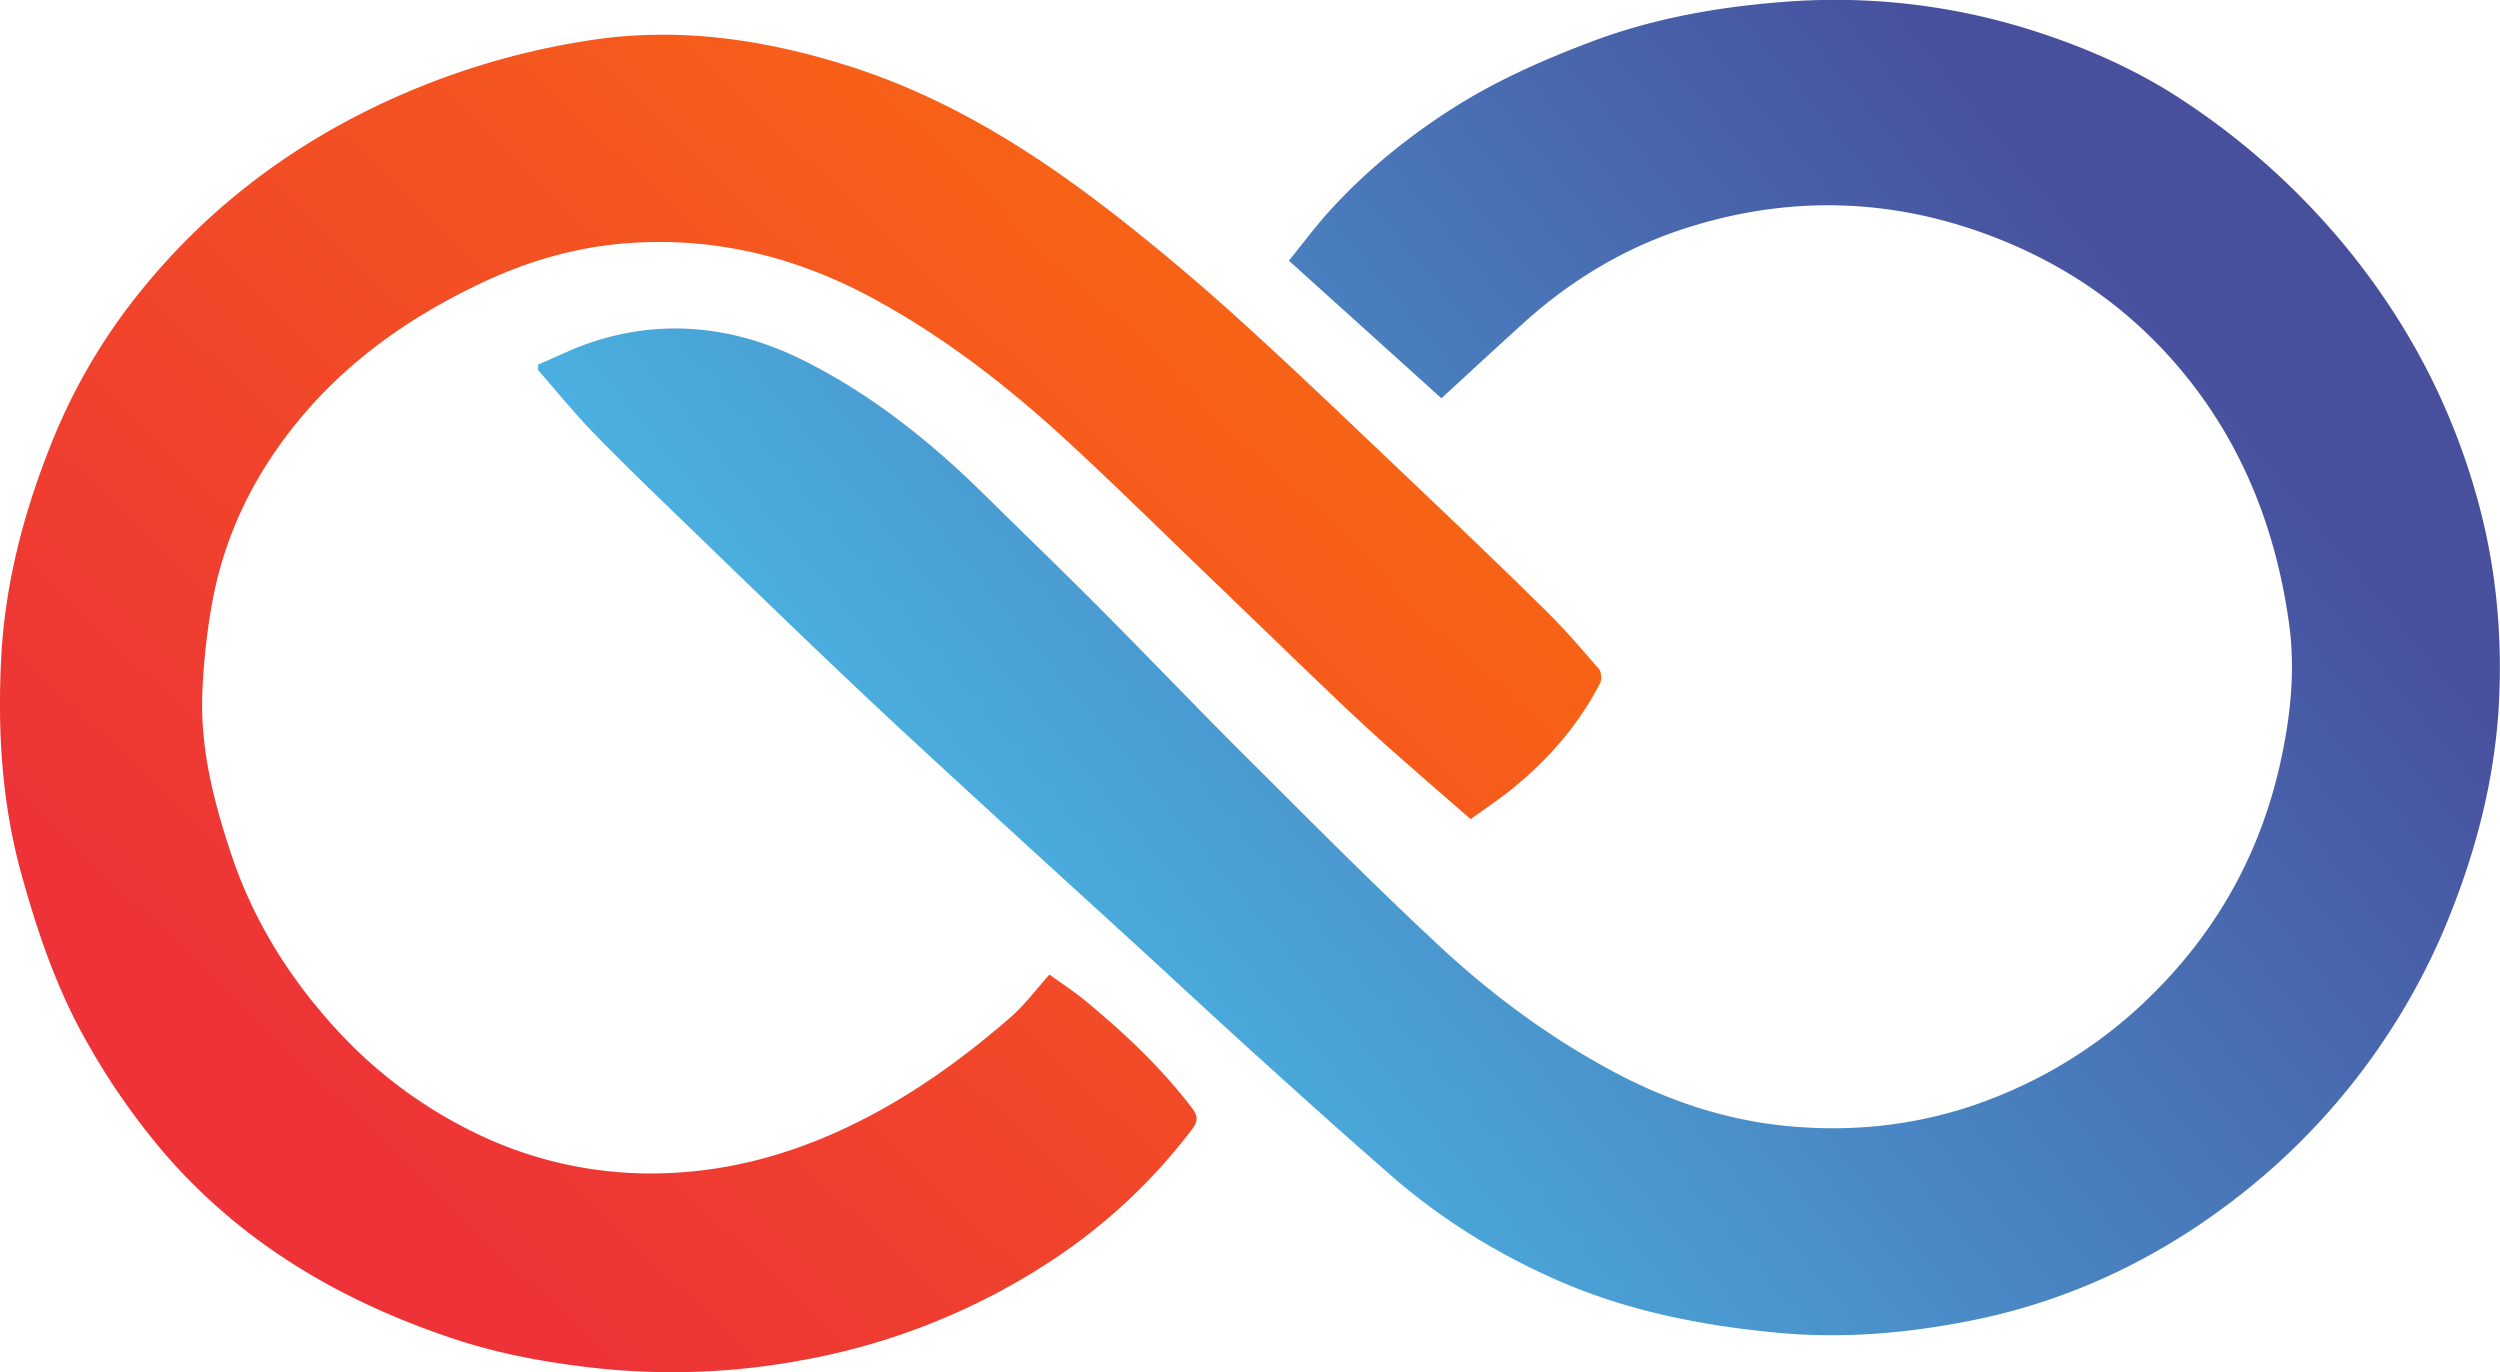 <svg id="LOGO" xmlns="http://www.w3.org/2000/svg" viewBox="0 0 1412.76 775.39"><defs><style>.cls-1{fill:url(#linear-gradient);}.cls-2{fill:url(#linear-gradient-2);}</style><linearGradient id="linear-gradient" x1="772.11" y1="1158.98" x2="1611.54" y2="465.25" gradientUnits="userSpaceOnUse"><stop offset="0" stop-color="#4bc7ef"/><stop offset="0.83" stop-color="#48509e"/></linearGradient><linearGradient id="linear-gradient-2" x1="467.56" y1="1078.05" x2="1093.78" y2="424.86" gradientUnits="userSpaceOnUse"><stop offset="0" stop-color="#ed3337"/><stop offset="1" stop-color="#fb730b"/></linearGradient></defs><path class="cls-1" d="M597.7,670.87c10.42-4.38,20.58-9.54,31.3-13,41-13.24,81-8.23,118.85,10.72,38.32,19.16,71.53,45.72,102,75.73,21.81,21.5,43.86,42.76,65.47,64.45,27.17,27.28,53.75,55.15,81,82.31,36.63,36.46,73,73.27,110.81,108.44,29.58,27.48,62,51.5,97.91,70.73,31.37,16.8,64.36,27.76,99.58,31,43.82,4.09,86.36-2.53,126.61-20.58a262.57,262.57,0,0,0,73.54-48.89c40-37.73,65.88-83,77.64-136.62,5.67-25.89,8.41-52.07,4.72-78.32-7.37-52.56-26-100.64-60.19-141.93-29.12-35.18-65.27-60.46-108-76.68-57.31-21.79-115.32-23-173.28-4.27-33.9,10.94-64.27,29.18-90.86,53.21-15.43,13.94-30.67,28.09-46.62,42.72l-86.19-77.75c7.58-9.33,14.74-19,22.8-27.92,20-22.08,42.79-40.76,67.91-57s51.88-28.08,79.62-38.61c35.37-13.42,72-19.85,109.51-22.73a368.12,368.12,0,0,1,145.53,17.84c27.82,9.25,54.76,21.27,79.36,37.53a413.12,413.12,0,0,1,91.57,81.86c35.34,42.81,60.58,90.39,75.41,144,10.07,36.41,13.77,73.23,12.29,110.6-1.87,47-13.87,91.76-32.33,134.93a379.83,379.83,0,0,1-115.33,148.45c-45.25,35.2-95.72,59.17-151.85,70.21-35.68,7-71.72,10.13-108.42,6.66-43.85-4.14-86.43-12.6-126.63-30.65-32.79-14.71-63.3-33.54-90.51-57.17-26.35-22.89-52.27-46.27-78.16-69.69-24.11-21.81-47.88-44-71.86-65.93-23.27-21.31-46.67-42.48-69.89-63.83-27.65-25.42-55.41-50.72-82.7-76.52-32-30.23-63.58-60.89-95.23-91.47-17.87-17.28-35.84-34.48-53.17-52.3-11.3-11.61-21.54-24.25-32.25-36.43C597.73,673,597.71,671.93,597.7,670.87Z" transform="translate(-293.62 -464.83)"/><path class="cls-2" d="M1124.7,927.73c-15.61-13.62-31.17-27-46.48-40.64-10.89-9.71-21.59-19.67-32.14-29.76-23.85-22.8-47.52-45.78-71.32-68.63-26-25-51.77-50.42-78.34-74.89-33-30.38-68.2-57.72-107.73-79.45-43.69-24-90-35.69-139.74-32.17-28.07,2-55,9.46-80.61,21.33-40.17,18.64-76.08,43.14-104.73,77.39-25.16,30.09-42.41,64.2-49.77,102.77A368.1,368.1,0,0,0,408,855.42c-1.46,32,6.42,62.58,16.45,92.6,11.92,35.67,31.35,67.26,56.21,95.14a260.15,260.15,0,0,0,81.76,62,225.68,225.68,0,0,0,109.73,22.54c32.74-1.43,63.94-9.56,94-23,36.44-16.34,68.54-38.94,98.44-64.92,8.06-7,14.53-15.83,22.08-24.21,8,5.8,14.23,9.8,19.89,14.47,22.19,18.31,43.1,37.91,60.64,60.9,3.3,4.31,3.61,7.33.21,11.83a319.94,319.94,0,0,1-81.59,75.77,377.94,377.94,0,0,1-140.43,55.22,401.11,401.11,0,0,1-115,4.18c-27.19-3-54-7.82-79.84-16.38-63.32-21-119.4-53.51-163.62-104.55a392.39,392.39,0,0,1-44.25-63.41c-16.93-29.77-27.79-61.71-36.9-94.54-11.21-40.4-13.62-81.58-11.45-123,2.27-43,13.44-84.3,29.76-124.19a330.87,330.87,0,0,1,49.83-83.51c34.52-42.46,76.66-75.7,125.8-100.35a428.91,428.91,0,0,1,124.93-40.07c50.87-8.25,100-1.18,148.36,14.12,54.82,17.33,102.87,47.22,147.91,82.05,24.94,19.29,49.12,39.66,72.5,60.82,33.69,30.5,66.43,62.06,99.4,93.35,24.81,23.55,49.54,47.18,73.9,71.18,10.72,10.56,20.59,22,30.44,33.39,1.45,1.68,1.76,5.89.7,8-12.58,24.42-30.44,44.51-51.88,61.48C1139.64,917.31,1132.87,921.83,1124.7,927.73Z" transform="translate(-293.62 -464.83)"/></svg>